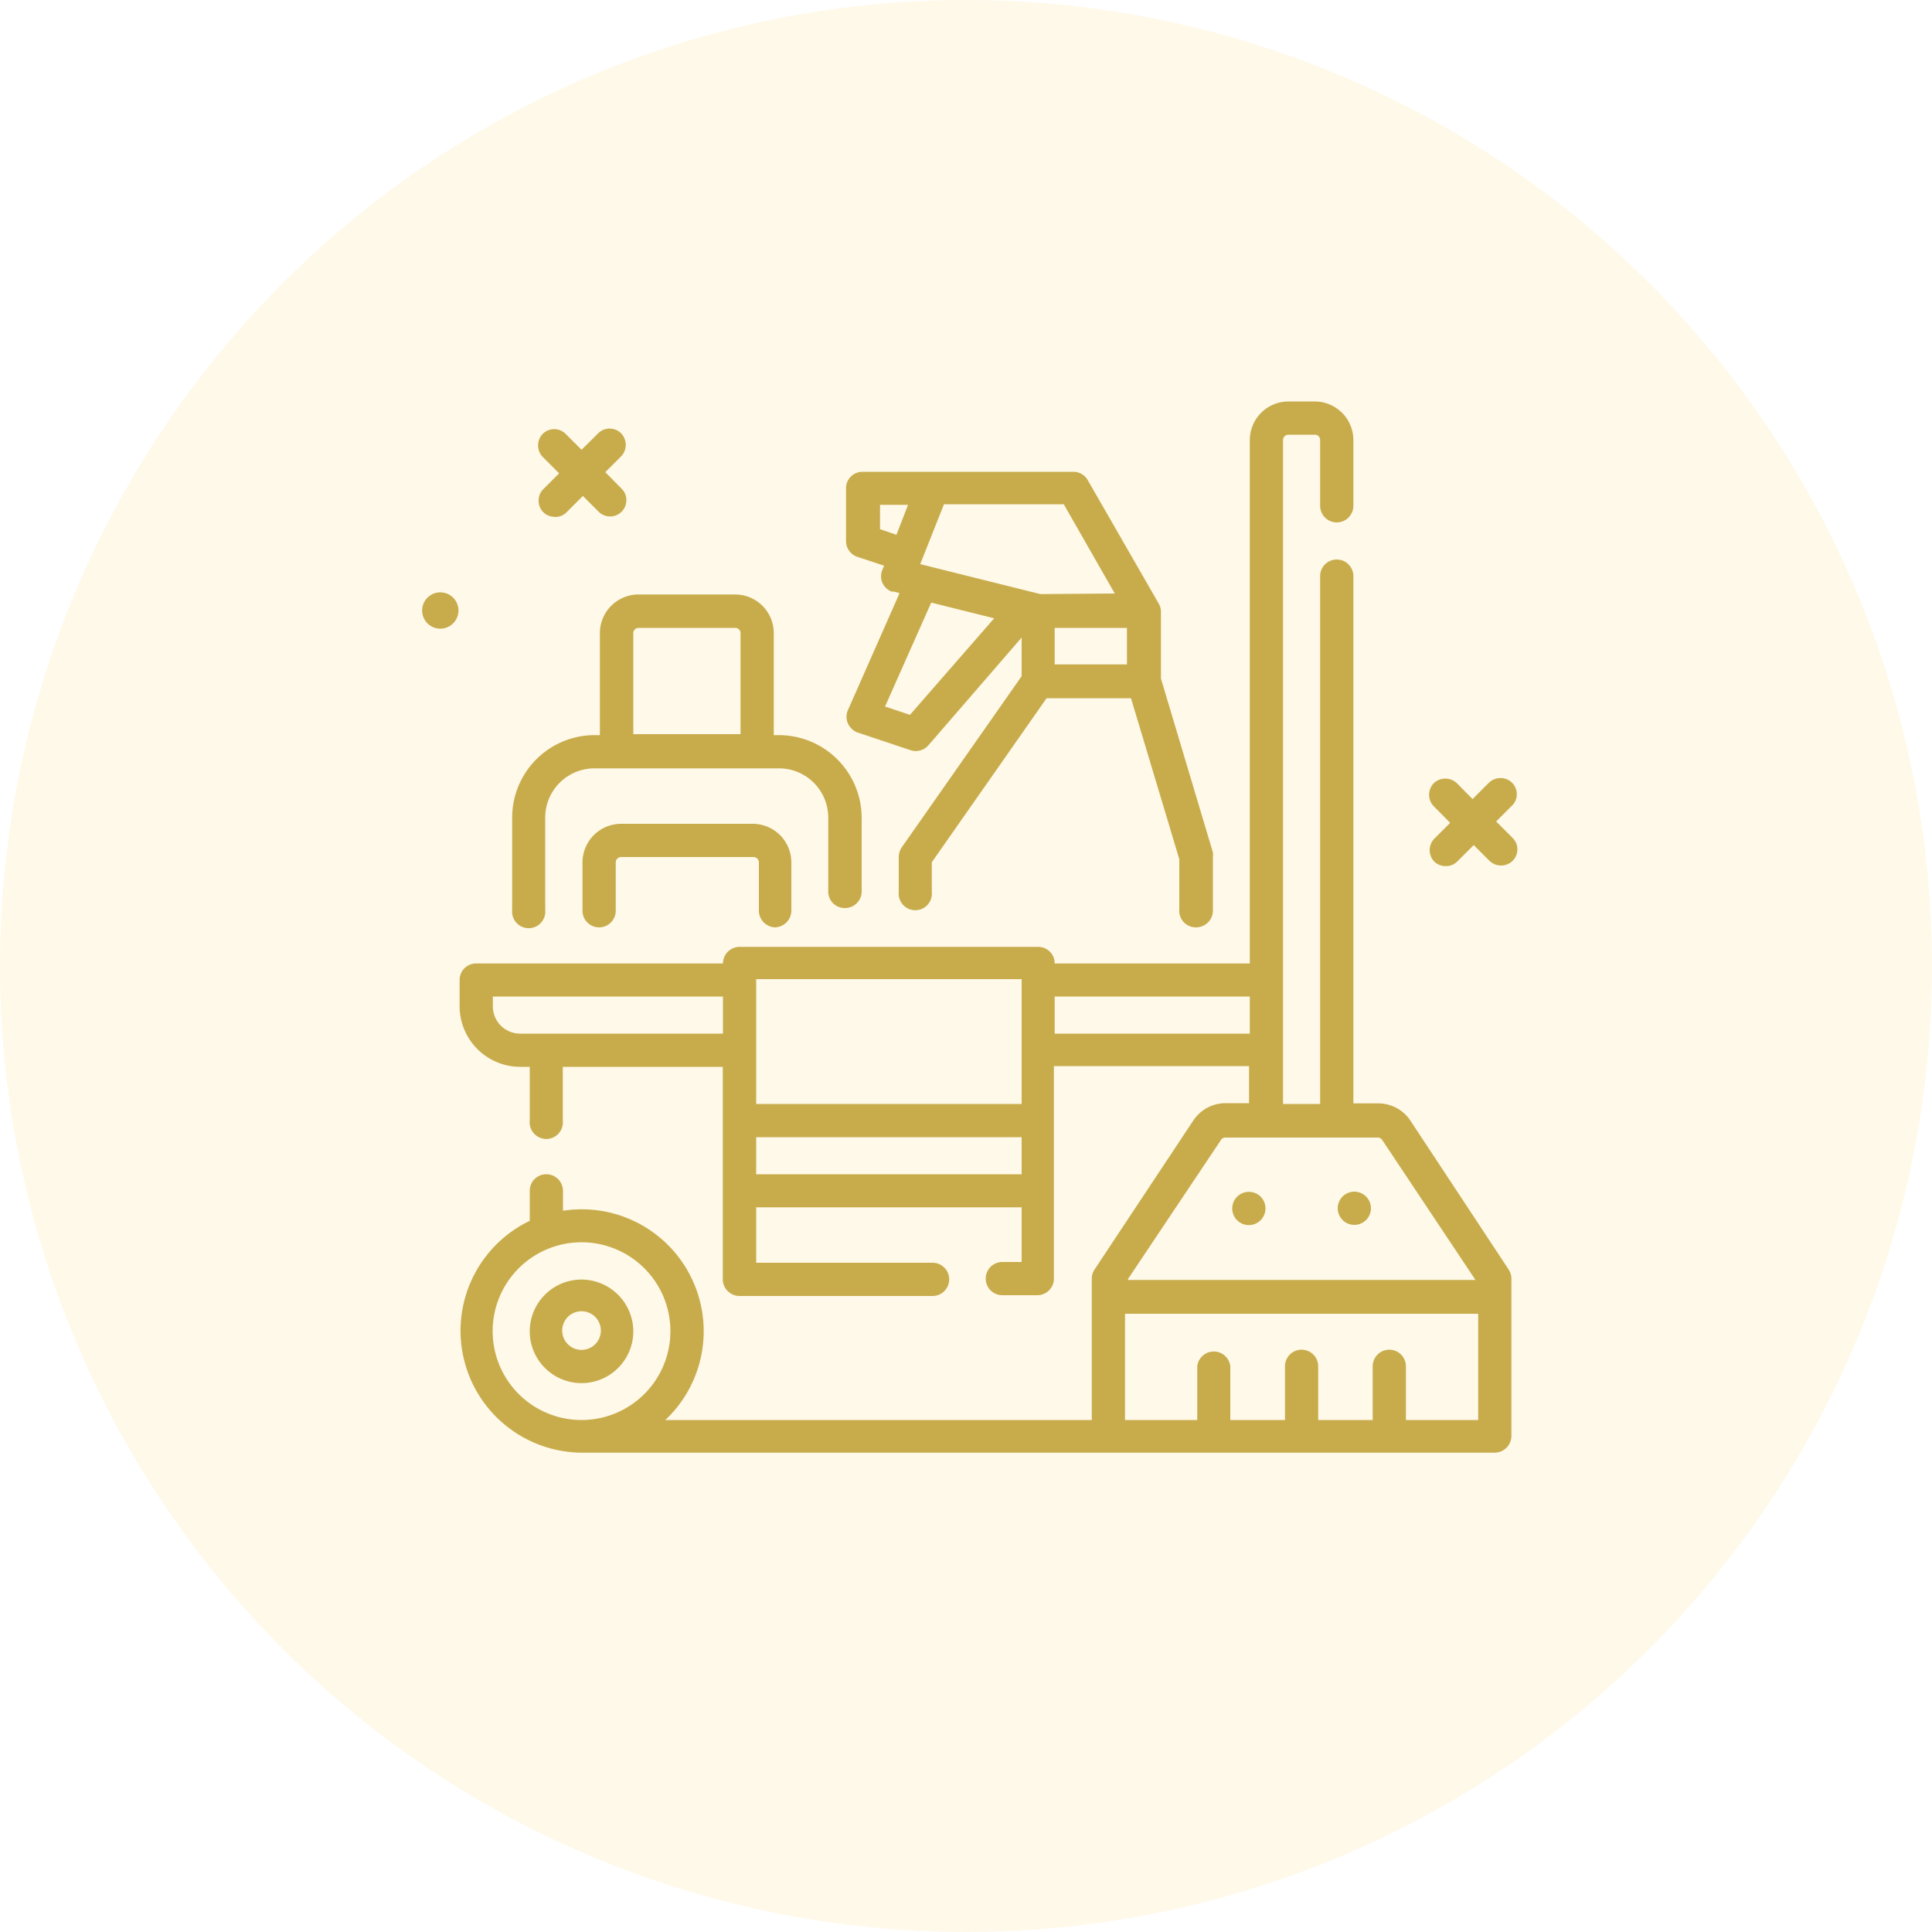 <svg xmlns="http://www.w3.org/2000/svg" viewBox="0 0 100 100"><defs><style>.cls-1{fill:#bea446;}.cls-2{fill:#ffd76c;opacity:0.15;isolation:isolate;}</style></defs><g id="レイヤー_2" data-name="レイヤー 2"><g id="レイヤー_1-2" data-name="レイヤー 1"><path class="cls-1" d="M30.1,66.23a2.68,2.68,0,1,0,2.68,2.68A2.69,2.69,0,0,0,30.1,66.23Zm0,3.64a1,1,0,1,1,1-1A1,1,0,0,1,30.1,69.87Z"/><path class="cls-1" d="M61.92,48a.87.87,0,0,0,.86-.86V44.36a1,1,0,0,0,0-.24l-2.69-9V31.6l.05,0h-.05v0a.89.89,0,0,0-.11-.35L56.3,24.85a.85.85,0,0,0-.75-.43H44.65a.85.85,0,0,0-.86.86V28a.86.86,0,0,0,.58.82l1.39.46-.09.22a.84.84,0,0,0,0,.66.92.92,0,0,0,.47.46l.11,0,.29.07,0,.06-2.65,6a.85.85,0,0,0,0,.7.9.9,0,0,0,.51.47l2.73.91a.86.86,0,0,0,.92-.25L52.88,33v2l-6.2,8.85a.89.89,0,0,0-.16.49v1.82a.86.86,0,1,0,1.71,0h0V44.63h0l5.94-8.49h4.37v0l2.5,8.33v2.59A.86.86,0,0,0,61.92,48ZM46.4,27.68h0l-.85-.29V26.13H47ZM51.46,32,47.1,37l-1.29-.43,0,0,2.39-5.38h0l3.24.81Zm2.39-1.25-6.22-1.55,1.23-3.1h6.2v0l2.64,4.62Zm4.48,3.64H54.59V32.5h3.74Z"/><path class="cls-1" d="M64.64,61.69a.86.86,0,1,0,.86.85A.85.85,0,0,0,64.64,61.69Z"/><circle class="cls-1" cx="70.1" cy="62.54" r="0.86"/><path class="cls-1" d="M78.23,66.18a.85.85,0,0,0-.15-.48L73,58a2,2,0,0,0-1.66-.89H70.05V29.82a.86.86,0,0,0-1.72,0V57.14H66.41V22.78a.28.28,0,0,1,.28-.28h1.36a.27.27,0,0,1,.28.28v3.4a.86.86,0,0,0,1.72,0v-3.4a2,2,0,0,0-2-2H66.69a2,2,0,0,0-2,2V49.87H54.59v0a.85.85,0,0,0-.85-.86H38.28a.86.86,0,0,0-.86.86v0H24.65a.85.85,0,0,0-.86.86v1.36a3.14,3.14,0,0,0,3.13,3.13h.5V58a.86.86,0,1,0,1.71,0V55.22h8.28v11a.87.87,0,0,0,.86.86h10a.86.86,0,0,0,0-1.72H39.14V62.49H52.88v2.83h-1a.86.86,0,0,0,0,1.72h1.82a.86.86,0,0,0,.85-.86v-11h10.1v1.92H63.43a2,2,0,0,0-1.66.89L56.66,65.7a.85.85,0,0,0-.15.48V73.5H34.43l.09-.08A6.31,6.31,0,0,0,29.2,62.66h-.06V61.62a.86.86,0,0,0-.87-.84.85.85,0,0,0-.85.85v1.56h0a6.31,6.31,0,0,0,2.7,12l.45,0h.06v0H77.37a.87.87,0,0,0,.86-.86ZM37.42,53.5H26.92a1.41,1.41,0,0,1-1.41-1.41v-.51H37.42Zm15.46,7.28H39.14V58.86H52.88Zm0-3.64H39.14V50.68H52.88ZM30.1,73.5a4.6,4.6,0,1,1,4.6-4.59A4.6,4.6,0,0,1,30.1,73.5Zm24.49-20V51.58h10.1V53.5Zm3.83,12.65L63.2,59a.27.27,0,0,1,.23-.12h7.88a.27.27,0,0,1,.23.12l4.83,7.25h-18ZM76.51,73.5H72.77V70.72a.86.86,0,0,0-1.72,0V73.5H68.23V70.72a.86.86,0,0,0-1.72,0V73.5H63.68V70.72a.86.86,0,0,0-1.71,0V73.5H58.23V68H76.51Z"/><path class="cls-1" d="M43.74,47a.86.86,0,0,0,.86-.86V42.32a4.29,4.29,0,0,0-4.27-4.27h-.28V32.77a2,2,0,0,0-2-2h-5a2,2,0,0,0-2,2v5.28h-.28a4.27,4.27,0,0,0-4.26,4.27v4.77a.86.86,0,1,0,1.71,0V42.32a2.55,2.55,0,0,1,2.55-2.55h9.55a2.55,2.55,0,0,1,2.55,2.55v3.86A.85.85,0,0,0,43.74,47Zm-5.41-9H32.78V32.77a.27.27,0,0,1,.28-.27h5a.27.27,0,0,1,.27.27Z"/><path class="cls-1" d="M40.1,48a.87.87,0,0,0,.86-.86v-2.5a2,2,0,0,0-2-2H32.15a2,2,0,0,0-2,2v2.5a.86.86,0,1,0,1.72,0v-2.5a.28.28,0,0,1,.28-.28H39a.28.28,0,0,1,.28.28v2.5A.87.87,0,0,0,40.1,48Z"/><path class="cls-1" d="M28.73,26.76a.82.82,0,0,0,.59-.24l.85-.85,0,0,.82.82a.84.84,0,0,0,1.43-.6.81.81,0,0,0-.24-.59l-.85-.86,0,0,.82-.82a.86.86,0,0,0,0-1.19.84.84,0,0,0-1.19,0l-.86.85,0,0-.82-.82a.84.84,0,0,0-1.19,0,.86.86,0,0,0,0,1.19l.85.85,0,0-.82.82a.81.81,0,0,0-.24.59.82.82,0,0,0,.84.84Z"/><path class="cls-1" d="M74.83,44.83a.83.83,0,0,0,.6-.24l.85-.85,0,0,.82.82a.86.86,0,0,0,1.19,0,.84.84,0,0,0,.25-.6.82.82,0,0,0-.25-.59l-.85-.85,0,0,.82-.82a.82.82,0,0,0,.25-.59.84.84,0,0,0-.25-.6.86.86,0,0,0-1.19,0l-.85.85,0,0-.81-.82a.87.87,0,0,0-1.2,0,.87.87,0,0,0-.24.6.85.85,0,0,0,.24.59l.85.86,0,0-.82.82A.85.85,0,0,0,74,44a.87.87,0,0,0,.24.6A.85.85,0,0,0,74.83,44.83Z"/><path class="cls-1" d="M22.79,30.66a.94.94,0,1,0,.94.94A.94.94,0,0,0,22.79,30.66Z"/><circle id="楕円形_11" data-name="楕円形 11" class="cls-2" cx="50" cy="50" r="50"/></g></g></svg>